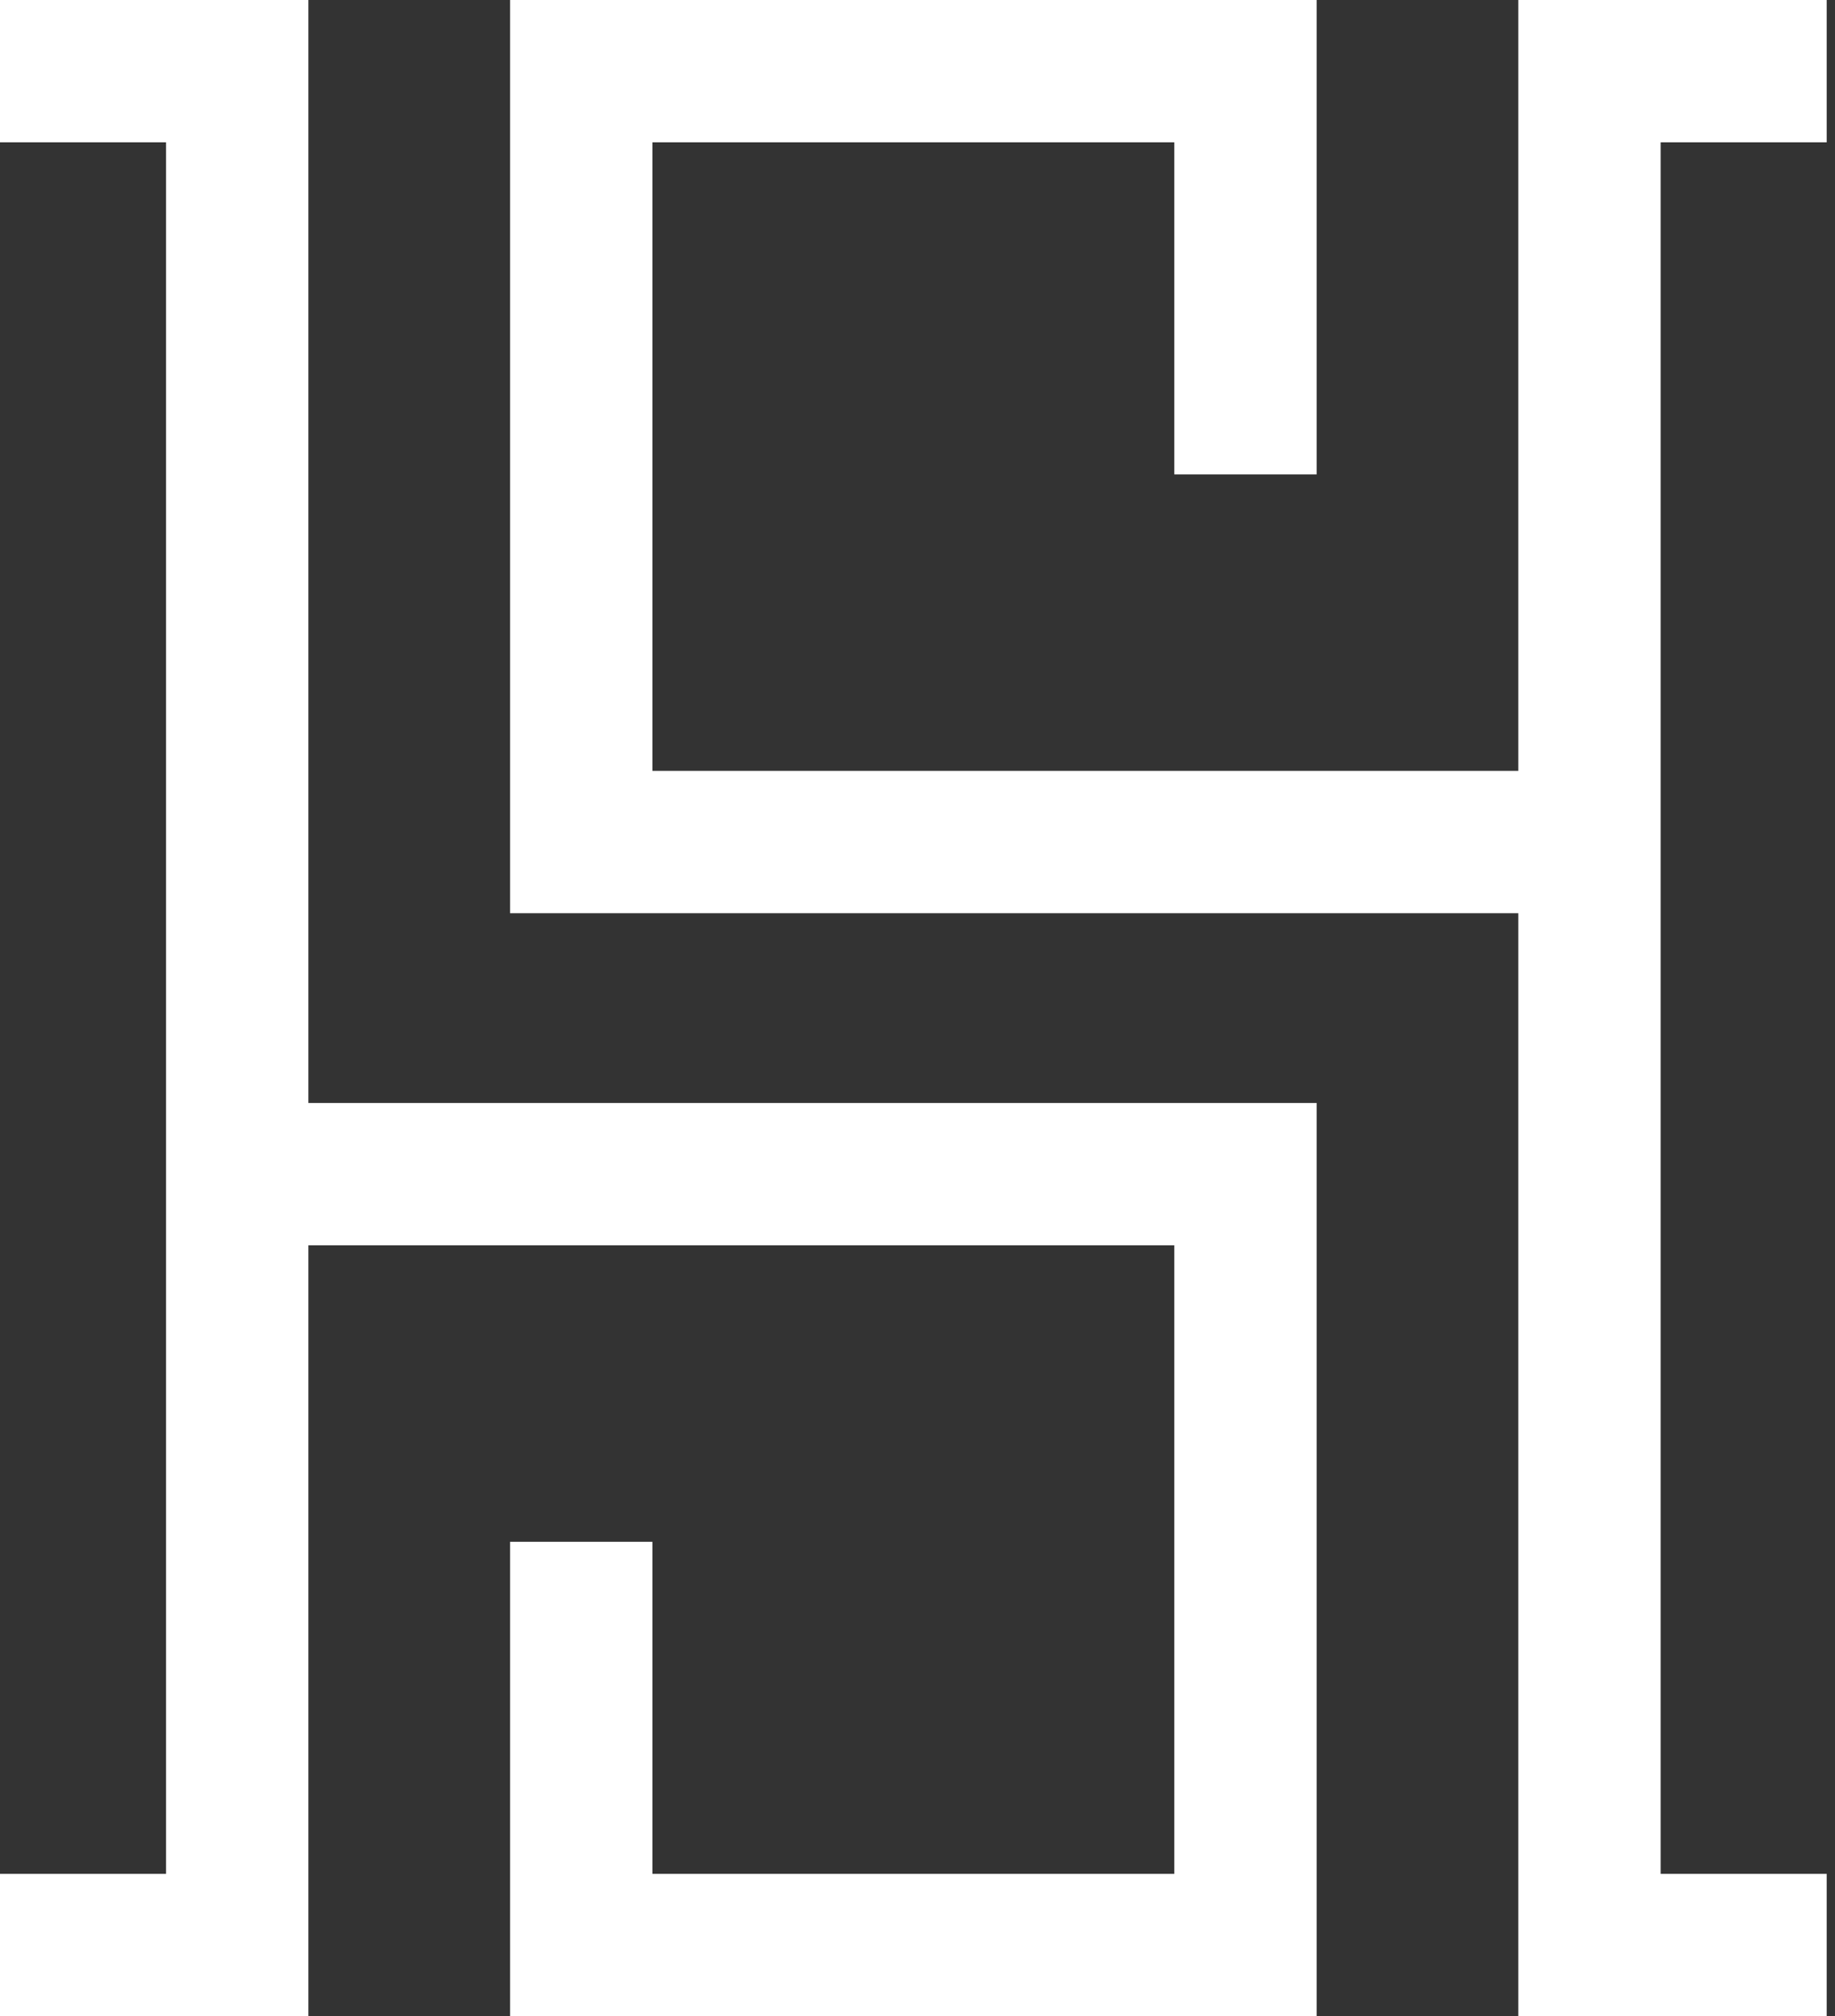 <svg width="91" height="100" viewBox="0 0 91 100" fill="none" xmlns="http://www.w3.org/2000/svg">
<rect x="0" y="0" width="91" height="100" fill="#333333" stroke="none"/>
<path fill-rule="evenodd" clip-rule="evenodd" d="M15.294 0H0V7.059H8.235V92.941H0V100H15.294V92.941V61.765H58.235V92.941H32.353V76.471H25.294V92.941V100H65.294V92.941V54.706H58.235H15.294V7.059V0ZM90.588 0H75.294V7.059V38.235H32.353V7.059H58.235V23.529H65.294V7.059V0H25.294V7.059V45.294H32.353H75.294V92.941V100H90.588V92.941H82.353V7.059H90.588V0Z" fill="white"/>
</svg>
